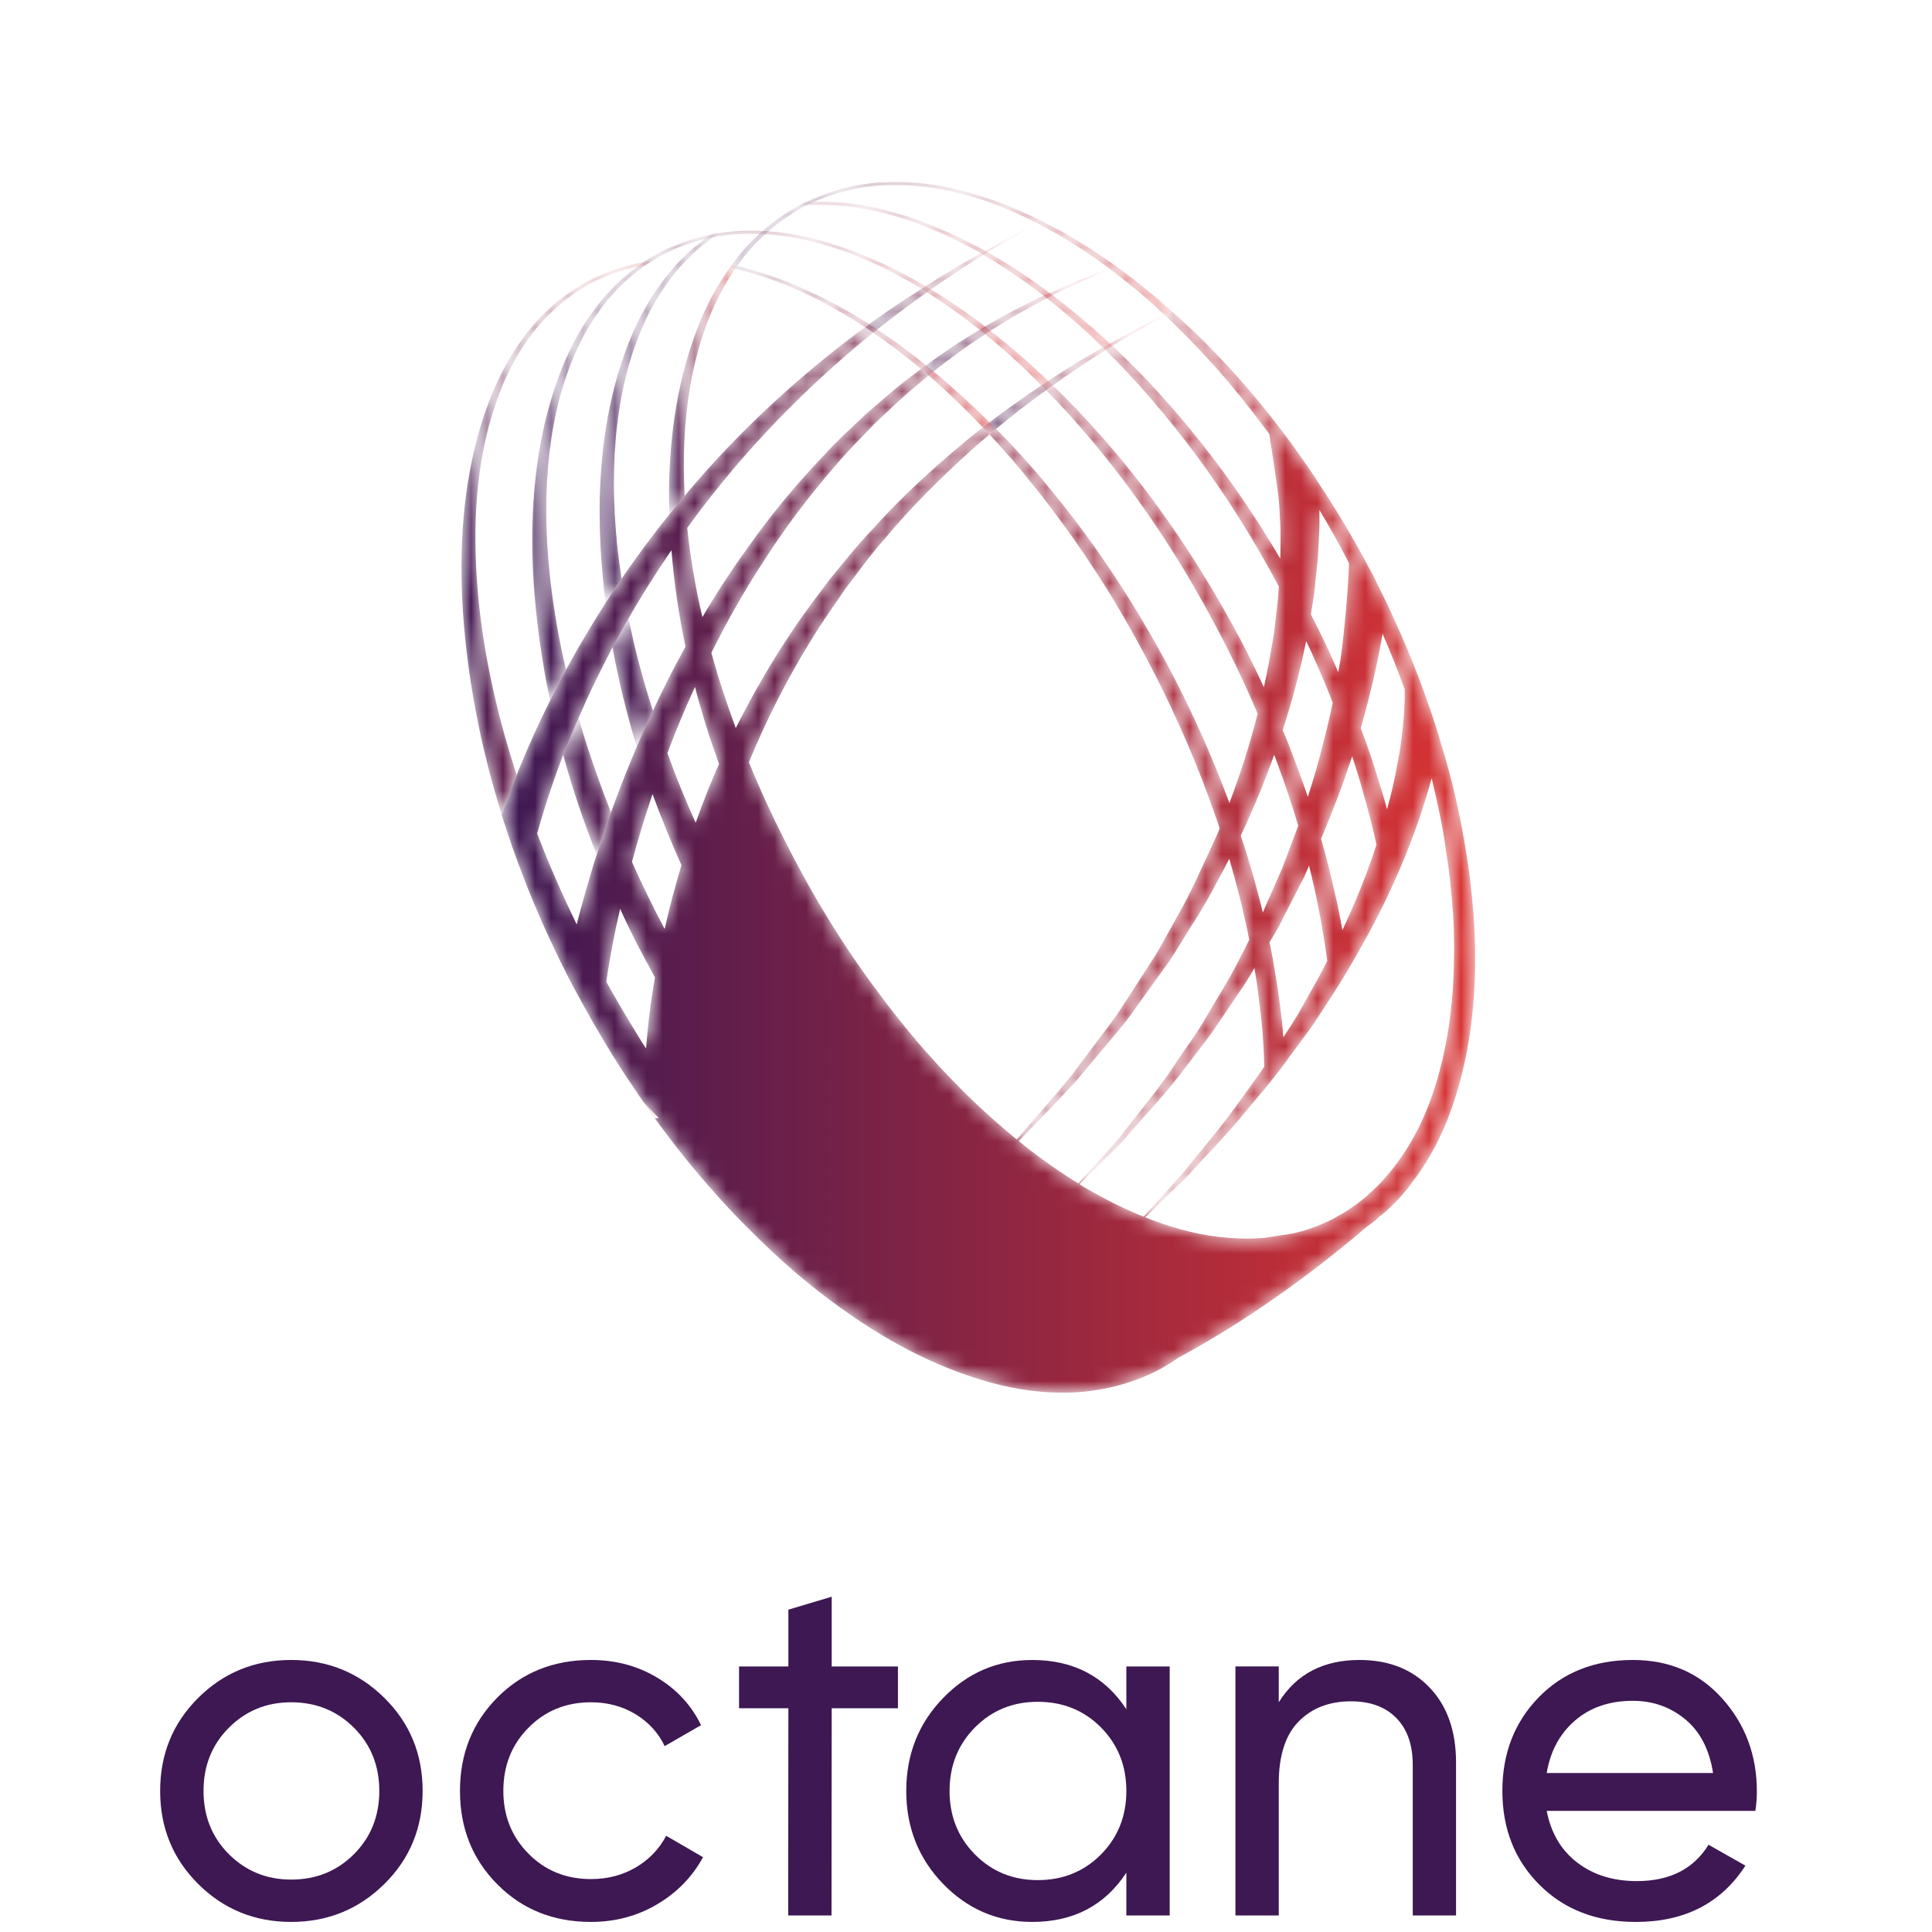 <svg width="121" height="121" viewBox="0 0 121 121" fill="none" xmlns="http://www.w3.org/2000/svg">
<g clip-path="url(#clip0_75_2884)">
<mask id="mask0_75_2884" style="mask-type:alpha" maskUnits="userSpaceOnUse" x="40" y="69" width="2" height="2">
<path d="M41.013 70.04L41.259 70.022L40.302 69.024C40.531 69.366 40.775 69.7 41.013 70.04Z" fill="url(#paint0_linear_75_2884)"/>
</mask>
<g mask="url(#mask0_75_2884)">
<path fill-rule="evenodd" clip-rule="evenodd" d="M41.012 70.04L41.258 70.022L40.301 69.024C40.529 69.366 40.774 69.7 41.012 70.04Z" fill="url(#paint1_linear_75_2884)"/>
</g>
<mask id="mask1_75_2884" style="mask-type:alpha" maskUnits="userSpaceOnUse" x="61" y="19" width="13" height="9">
<path d="M72.927 19.718C71.773 20.274 70.632 20.876 69.514 21.515C69.361 21.589 69.216 21.673 69.073 21.759C67.906 22.416 66.771 23.115 65.645 23.857C65.51 23.941 65.365 24.041 65.222 24.14C64.12 24.873 63.038 25.641 61.972 26.448C61.835 26.557 61.691 26.666 61.556 26.772C61.7 26.922 61.835 27.065 61.972 27.205C62.105 27.088 62.25 26.971 62.387 26.864C63.402 26.014 64.442 25.205 65.518 24.441C65.661 24.332 65.798 24.223 65.943 24.14C67.015 23.365 68.118 22.625 69.244 21.933C69.387 21.831 69.532 21.741 69.675 21.667C70.759 20.991 71.859 20.358 72.976 19.759C73.121 19.669 73.272 19.591 73.415 19.524L73.381 19.493C73.238 19.559 73.078 19.643 72.927 19.718Z" fill="url(#paint2_linear_75_2884)"/>
</mask>
<g mask="url(#mask1_75_2884)">
<path fill-rule="evenodd" clip-rule="evenodd" d="M72.925 19.718C71.772 20.274 70.63 20.876 69.513 21.515C69.36 21.589 69.215 21.673 69.072 21.759C67.905 22.416 66.769 23.115 65.644 23.857C65.509 23.941 65.364 24.041 65.221 24.14C64.119 24.873 63.037 25.641 61.971 26.448C61.834 26.557 61.689 26.666 61.554 26.772C61.699 26.922 61.834 27.065 61.971 27.205C62.104 27.088 62.249 26.971 62.386 26.864C63.401 26.014 64.441 25.205 65.517 24.441C65.66 24.332 65.797 24.222 65.942 24.14C67.014 23.365 68.117 22.625 69.243 21.933C69.386 21.831 69.531 21.741 69.674 21.667C70.758 20.991 71.857 20.358 72.975 19.759C73.12 19.669 73.271 19.591 73.414 19.524L73.38 19.493C73.237 19.559 73.076 19.643 72.925 19.718Z" fill="url(#paint3_linear_75_2884)"/>
</g>
<mask id="mask2_75_2884" style="mask-type:alpha" maskUnits="userSpaceOnUse" x="57" y="16" width="13" height="8">
<path d="M69.489 16.827C68.218 17.284 66.966 17.792 65.739 18.35C65.612 18.409 65.495 18.458 65.365 18.516C64.115 19.101 62.886 19.749 61.691 20.442C61.582 20.509 61.463 20.583 61.353 20.652C60.192 21.333 59.076 22.076 58 22.883C57.891 22.949 57.79 23.023 57.679 23.107C57.84 23.248 58 23.381 58.153 23.515C58.263 23.431 58.366 23.349 58.467 23.265C59.507 22.441 60.583 21.656 61.701 20.933C61.81 20.859 61.921 20.782 62.03 20.718C63.174 19.983 64.351 19.3 65.568 18.684C65.689 18.616 65.806 18.552 65.925 18.491C67.103 17.893 68.311 17.35 69.532 16.858H69.538C69.675 16.801 69.802 16.743 69.929 16.694C69.921 16.684 69.921 16.684 69.912 16.684C69.767 16.727 69.624 16.776 69.489 16.827Z" fill="url(#paint4_linear_75_2884)"/>
</mask>
<g mask="url(#mask2_75_2884)">
<path fill-rule="evenodd" clip-rule="evenodd" d="M69.489 16.827C68.218 17.284 66.966 17.792 65.739 18.35C65.612 18.409 65.495 18.458 65.366 18.516C64.115 19.101 62.886 19.749 61.691 20.442C61.582 20.509 61.463 20.583 61.354 20.652C60.192 21.333 59.077 22.076 58.001 22.882C57.891 22.949 57.79 23.023 57.679 23.107C57.84 23.248 58.001 23.381 58.154 23.515C58.263 23.431 58.366 23.349 58.467 23.265C59.507 22.441 60.583 21.656 61.701 20.933C61.81 20.859 61.921 20.782 62.031 20.718C63.174 19.983 64.351 19.3 65.568 18.684C65.689 18.616 65.806 18.552 65.925 18.491C67.103 17.893 68.312 17.35 69.532 16.858H69.538C69.675 16.801 69.802 16.743 69.93 16.694C69.922 16.684 69.922 16.684 69.912 16.684C69.767 16.727 69.624 16.776 69.489 16.827Z" fill="url(#paint5_linear_75_2884)"/>
</g>
<mask id="mask3_75_2884" style="mask-type:alpha" maskUnits="userSpaceOnUse" x="54" y="13" width="12" height="8">
<path d="M64.96 13.986C63.985 14.477 62.572 15.236 61.7 15.709C61.615 15.76 61.522 15.811 61.428 15.86C60.253 16.51 59.102 17.202 57.966 17.927C57.883 17.975 57.797 18.034 57.712 18.091C56.596 18.792 55.504 19.534 54.436 20.3L54.184 20.499C54.351 20.609 54.522 20.718 54.691 20.841C54.776 20.759 54.859 20.7 54.945 20.634C55.961 19.825 57.001 19.042 58.059 18.309C58.145 18.235 58.22 18.175 58.306 18.126C59.382 17.378 60.481 16.651 61.589 15.959C61.674 15.909 61.76 15.854 61.851 15.793C62.665 15.301 64.037 14.512 64.978 13.986C65.067 13.935 65.154 13.885 65.238 13.844C65.154 13.885 65.061 13.928 64.96 13.986Z" fill="url(#paint6_linear_75_2884)"/>
</mask>
<g mask="url(#mask3_75_2884)">
<path fill-rule="evenodd" clip-rule="evenodd" d="M64.96 13.986C63.985 14.477 62.572 15.236 61.7 15.709C61.615 15.76 61.522 15.811 61.428 15.86C60.253 16.51 59.102 17.202 57.966 17.927C57.883 17.975 57.797 18.034 57.712 18.091C56.596 18.792 55.505 19.534 54.437 20.3L54.184 20.499C54.351 20.609 54.522 20.718 54.691 20.841C54.776 20.759 54.859 20.7 54.945 20.634C55.961 19.825 57.001 19.042 58.059 18.309C58.145 18.235 58.22 18.175 58.306 18.126C59.382 17.378 60.481 16.651 61.589 15.959C61.675 15.909 61.76 15.854 61.851 15.793C62.665 15.301 64.037 14.512 64.978 13.986C65.067 13.935 65.154 13.885 65.238 13.844C65.154 13.885 65.061 13.928 64.96 13.986Z" fill="url(#paint7_linear_75_2884)"/>
</g>
<mask id="mask4_75_2884" style="mask-type:alpha" maskUnits="userSpaceOnUse" x="42" y="16" width="21" height="12">
<path d="M42.492 16.426C42.61 16.426 42.739 16.426 42.858 16.434C42.907 16.368 42.967 16.311 43.036 16.25C42.993 16.243 42.959 16.243 42.915 16.243C42.84 16.237 42.755 16.237 42.679 16.237C42.61 16.301 42.552 16.368 42.492 16.426ZM45.709 16.766H45.752L45.76 16.776C45.853 16.794 45.955 16.819 46.048 16.842C46.937 17.044 47.809 17.311 48.657 17.628C50.612 18.358 52.448 19.353 54.185 20.499C54.352 20.609 54.523 20.718 54.691 20.841C55.732 21.541 56.724 22.306 57.679 23.107C57.84 23.248 58.001 23.381 58.154 23.515C58.288 23.623 58.423 23.74 58.551 23.857C59.601 24.789 60.601 25.766 61.556 26.772C61.701 26.922 61.836 27.065 61.973 27.206C62.106 27.088 62.251 26.971 62.388 26.864C62.261 26.721 62.116 26.581 61.973 26.448C60.965 25.44 59.914 24.483 58.823 23.556C58.705 23.457 58.584 23.365 58.467 23.265C58.322 23.133 58.154 22.998 58.001 22.883C57.02 22.082 56.004 21.333 54.946 20.634C54.777 20.525 54.606 20.417 54.437 20.3C54.142 20.116 53.836 19.925 53.542 19.749C53.532 19.741 53.524 19.741 53.514 19.735C53.514 19.735 53.514 19.724 53.508 19.724C52.915 19.384 52.311 19.042 51.696 18.726C51.652 18.708 51.594 18.684 51.551 18.667C51.473 18.626 51.4 18.583 51.323 18.552C50.475 18.134 49.613 17.761 48.732 17.434C47.894 17.135 47.047 16.868 46.175 16.669C46.082 16.645 45.998 16.625 45.913 16.602H45.861C45.853 16.602 45.853 16.592 45.843 16.592C45.794 16.651 45.752 16.709 45.709 16.766Z" fill="url(#paint8_linear_75_2884)"/>
</mask>
<g mask="url(#mask4_75_2884)">
<path fill-rule="evenodd" clip-rule="evenodd" d="M42.491 16.426C42.608 16.426 42.737 16.426 42.857 16.434C42.906 16.368 42.966 16.311 43.035 16.25C42.992 16.243 42.958 16.243 42.914 16.243C42.839 16.237 42.753 16.237 42.678 16.237C42.608 16.301 42.551 16.368 42.491 16.426ZM45.707 16.766H45.751L45.759 16.776C45.852 16.794 45.953 16.819 46.047 16.842C46.936 17.044 47.808 17.311 48.655 17.628C50.611 18.358 52.447 19.353 54.184 20.499C54.351 20.609 54.522 20.718 54.69 20.841C55.73 21.541 56.723 22.306 57.678 23.107C57.839 23.248 57.999 23.381 58.152 23.515C58.287 23.623 58.422 23.74 58.549 23.857C59.6 24.789 60.6 25.766 61.555 26.772C61.7 26.922 61.835 27.065 61.972 27.206C62.105 27.088 62.25 26.971 62.387 26.864C62.26 26.721 62.115 26.581 61.972 26.448C60.963 25.44 59.913 24.483 58.821 23.556C58.704 23.457 58.583 23.365 58.466 23.265C58.321 23.133 58.152 22.998 57.999 22.883C57.019 22.082 56.002 21.334 54.944 20.634C54.776 20.525 54.605 20.417 54.436 20.3C54.14 20.116 53.835 19.925 53.541 19.749C53.531 19.741 53.523 19.741 53.513 19.735C53.513 19.735 53.513 19.724 53.507 19.724C52.913 19.384 52.31 19.042 51.695 18.726C51.651 18.708 51.593 18.684 51.55 18.667C51.472 18.626 51.399 18.583 51.321 18.552C50.474 18.134 49.612 17.761 48.731 17.434C47.893 17.135 47.045 16.868 46.174 16.669C46.081 16.645 45.997 16.626 45.912 16.602H45.86C45.852 16.602 45.852 16.592 45.842 16.592C45.793 16.651 45.751 16.71 45.707 16.766Z" fill="url(#paint9_linear_75_2884)"/>
</g>
<mask id="mask5_75_2884" style="mask-type:alpha" maskUnits="userSpaceOnUse" x="31" y="19" width="62" height="69">
<path d="M72.978 19.759C74.093 20.81 75.169 21.917 76.186 23.064C76.201 23.082 76.211 23.099 76.229 23.107C77.192 24.199 78.109 25.34 78.979 26.496C79.147 26.721 79.328 26.956 79.495 27.18C79.562 27.563 80.029 30.671 80.073 31.13C80.122 31.587 80.148 32.062 80.166 32.538C80.2 33.004 80.2 33.488 80.2 33.961C80.19 34.303 80.2 34.646 80.182 34.986C78.081 31.404 75.636 28.006 72.85 24.916C72.801 24.855 72.757 24.797 72.708 24.748C71.741 23.681 70.732 22.65 69.676 21.667C69.533 21.742 69.388 21.831 69.245 21.933C70.26 22.931 71.233 23.974 72.164 25.057C72.215 25.115 72.267 25.172 72.308 25.24C73.206 26.272 74.053 27.348 74.865 28.44C76.821 31.062 78.564 33.853 80.096 36.737L80.088 36.834C80.063 37.309 80.005 37.786 79.953 38.268C79.894 38.743 79.852 39.225 79.785 39.7L79.538 41.126C79.427 41.767 79.3 42.4 79.157 43.041C78.691 42.04 78.21 41.05 77.702 40.077C75.314 35.578 72.469 31.306 69.108 27.463C69.023 27.372 68.94 27.272 68.846 27.18C67.925 26.123 66.949 25.115 65.944 24.14C65.799 24.223 65.662 24.332 65.519 24.441C66.51 25.432 67.441 26.473 68.338 27.54C68.424 27.637 68.517 27.747 68.6 27.856C69.347 28.757 70.065 29.679 70.768 30.62C71.912 32.179 72.995 33.785 74.002 35.438C75.01 37.094 75.949 38.794 76.821 40.509C77.516 41.882 78.167 43.283 78.768 44.699C78.286 46.59 77.692 48.456 76.998 50.298C76.972 50.208 76.932 50.104 76.888 49.997C75.872 47.274 74.671 44.607 73.323 42.032C71.149 37.926 68.6 34.011 65.612 30.439C65.501 30.288 65.374 30.138 65.257 29.995C64.344 28.921 63.387 27.862 62.389 26.864C62.252 26.971 62.107 27.088 61.974 27.206C62.946 28.256 63.877 29.331 64.757 30.446C64.884 30.597 65.011 30.755 65.122 30.904C65.553 31.447 65.968 31.988 66.365 32.538C67.526 34.103 68.608 35.719 69.625 37.375C70.633 39.034 71.572 40.741 72.451 42.466C73.805 45.158 75.01 47.938 76.007 50.78C76.128 51.114 76.245 51.438 76.356 51.78C76.364 51.806 76.372 51.847 76.39 51.878C76.331 52.013 76.279 52.146 76.229 52.273C75.397 54.046 74.637 55.852 73.647 57.545L72.936 58.834C72.698 59.26 72.461 59.694 72.189 60.102L70.591 62.583C70.309 62.992 70.065 63.417 69.767 63.816L68.88 65L67.103 67.365C65.994 68.723 64.819 70.032 63.683 71.364C63.554 71.264 63.421 71.157 63.302 71.048C63.183 70.956 63.074 70.856 62.954 70.757C62.835 70.655 62.716 70.555 62.599 70.448C62.422 70.297 62.252 70.147 62.083 69.999C61.43 69.415 60.804 68.825 60.193 68.207C60.169 68.182 60.135 68.149 60.11 68.121C60.066 68.082 60.016 68.031 59.983 67.99C59.373 67.383 58.789 66.758 58.222 66.117C58.206 66.092 58.18 66.074 58.162 66.049C58.12 66 58.079 65.951 58.027 65.908C57.63 65.459 57.249 65 56.86 64.533C56.443 64.027 56.038 63.517 55.641 63.001C55.548 62.874 55.446 62.751 55.353 62.618C53.447 60.136 51.746 57.486 50.249 54.738V54.728C50.045 54.363 49.85 54.005 49.656 53.628C49.503 53.337 49.35 53.046 49.205 52.755C48.369 51.114 47.597 49.438 46.904 47.741C47.978 45.125 49.267 42.583 50.755 40.167C51.434 39.044 52.195 37.969 52.939 36.883C53.743 35.836 54.505 34.762 55.387 33.769C57.07 31.738 58.968 29.872 60.941 28.098C61.279 27.79 61.624 27.497 61.974 27.206C61.837 27.065 61.702 26.922 61.557 26.772C61.202 27.038 60.854 27.323 60.509 27.606C58.442 29.321 56.443 31.136 54.65 33.146C53.709 34.121 52.882 35.176 52.026 36.211C51.212 37.285 50.392 38.358 49.648 39.475C48.328 41.435 47.133 43.492 46.082 45.6C45.81 44.865 45.558 44.133 45.312 43.392C45.034 42.566 44.788 41.724 44.552 40.884C45.54 38.901 46.642 36.961 47.861 35.096C49.181 33.037 50.662 31.072 52.272 29.221C53.058 28.282 53.938 27.415 54.785 26.522C55.683 25.69 56.564 24.814 57.529 24.047C57.739 23.865 57.942 23.691 58.154 23.515C58.001 23.381 57.841 23.248 57.68 23.107C57.487 23.248 57.299 23.398 57.104 23.549C56.098 24.281 55.175 25.131 54.218 25.948C53.312 26.805 52.381 27.649 51.544 28.581C49.816 30.388 48.216 32.328 46.777 34.379C45.777 35.76 44.848 37.186 43.992 38.651C43.559 36.809 43.238 34.951 43.043 33.062C43.424 32.529 43.823 31.994 44.228 31.478C46.946 27.954 50.071 24.732 53.481 21.826C53.88 21.492 54.285 21.157 54.692 20.841C54.523 20.718 54.353 20.609 54.186 20.499C53.803 20.767 53.431 21.04 53.066 21.326C49.477 24.09 46.142 27.206 43.204 30.671C43.095 30.796 42.986 30.929 42.882 31.062C42.553 31.447 42.231 31.829 41.917 32.228C40.867 33.519 39.879 34.859 38.93 36.244V36.252C38.59 36.754 38.251 37.242 37.931 37.76C37.076 39.094 36.254 40.468 35.493 41.868C35.476 41.892 35.46 41.925 35.45 41.949C35.104 42.583 34.773 43.234 34.451 43.875V43.88C33.766 45.24 33.139 46.623 32.565 48.032C32.488 48.206 32.42 48.373 32.361 48.549V48.555C32.021 49.38 31.718 50.208 31.428 51.048C31.843 52.396 32.309 53.73 32.827 55.037V55.045C33.605 57.053 34.485 59.01 35.45 60.917V60.927C35.636 61.294 35.823 61.651 36.017 62.001C36.754 63.394 37.55 64.757 38.372 66.1C38.987 67.09 39.633 68.055 40.301 69.024L41.258 70.022L41.012 70.04C41.25 70.364 41.487 70.698 41.733 71.014C42.825 72.464 43.984 73.863 45.211 75.205C45.753 75.804 46.311 76.386 46.896 76.963C47.845 77.93 48.85 78.862 49.884 79.752C50.781 80.51 51.712 81.245 52.677 81.934C52.687 81.942 52.693 81.952 52.711 81.952C55.006 83.611 57.503 85.025 60.211 86.007C62.135 86.701 64.181 87.191 66.281 87.217C68.372 87.273 70.498 86.824 72.402 85.882C72.588 85.785 72.775 85.685 72.952 85.584V85.576C72.952 85.576 72.962 85.576 72.97 85.566C72.978 85.56 72.995 85.55 73.011 85.535C73.039 85.525 73.063 85.509 73.089 85.494C73.333 85.351 73.587 85.183 73.823 85.019C77.682 82.952 81.782 80.094 85.599 76.838C85.802 76.697 85.98 76.545 86.167 76.412C86.175 76.404 86.175 76.394 86.183 76.386C86.31 76.261 86.419 76.162 86.53 76.096C87.285 75.463 87.97 74.73 88.537 73.929C89.738 72.329 90.586 70.54 91.16 68.69C92.331 64.974 92.549 61.085 92.287 57.285C92.254 56.846 92.21 56.412 92.168 55.969C92.059 54.838 91.888 53.706 91.694 52.589C91.694 52.546 91.686 52.497 91.67 52.456C91.618 52.14 91.559 51.823 91.491 51.505C91.16 49.782 90.721 48.073 90.195 46.391V46.381C90.171 46.289 90.145 46.207 90.12 46.115C89.858 45.258 89.578 44.416 89.264 43.564C89.248 43.492 89.222 43.435 89.196 43.367C89.18 43.3 89.155 43.242 89.129 43.183V43.173C88.46 41.351 87.698 39.569 86.87 37.817C86.58 37.211 86.284 36.61 85.988 36.02C85.913 35.885 85.845 35.744 85.768 35.611C84.793 33.769 83.729 31.97 82.56 30.22V30.214C82.399 29.952 82.221 29.69 82.036 29.423C80.46 27.106 78.719 24.891 76.805 22.834C76.795 22.826 76.795 22.814 76.779 22.808C75.711 21.656 74.594 20.558 73.416 19.524C73.273 19.591 73.123 19.669 72.978 19.759ZM82.103 38.475C82.171 38.002 82.264 37.528 82.324 37.043L82.475 35.535C82.542 35.035 82.56 34.527 82.586 34.019C82.612 33.511 82.645 33.004 82.635 32.486V31.939C83.296 33.037 83.914 34.144 84.49 35.279C84.432 37.077 84.168 39.792 83.956 41.3C83.906 41.566 83.872 41.833 83.813 42.093C83.288 40.868 82.713 39.659 82.103 38.475ZM33.647 52.212V52.194C33.961 51.063 34.316 49.93 34.705 48.823C34.892 48.307 35.077 47.789 35.271 47.282V47.274C35.577 46.508 35.898 45.732 36.238 44.972V44.967C36.559 44.215 36.897 43.474 37.252 42.742C37.61 42.001 37.983 41.267 38.362 40.542C38.684 39.934 39.021 39.325 39.37 38.727C40.198 37.268 41.105 35.844 42.054 34.461C42.215 36.486 42.509 38.502 42.934 40.503C42.205 41.816 41.52 43.15 40.895 44.515C40.538 45.266 40.198 46.016 39.879 46.774V46.781C39.777 47.026 39.676 47.256 39.573 47.5C39.116 48.616 38.676 49.739 38.269 50.872C37.957 51.745 37.651 52.638 37.373 53.529C37.252 53.871 37.151 54.212 37.05 54.562C36.712 55.67 36.409 56.77 36.121 57.893C35.214 56.027 34.384 54.138 33.647 52.212ZM86.157 48.297C86.098 48.106 86.04 47.914 85.972 47.723V47.713C85.742 47.008 85.49 46.299 85.226 45.6V45.592C85.599 44.306 85.921 43.009 86.209 41.698C86.352 41.026 86.473 40.368 86.59 39.694C87.098 40.851 87.565 42.032 87.987 43.216H87.97C87.987 43.515 87.978 43.933 87.954 44.306C87.954 44.691 87.892 45.092 87.868 45.473C87.783 46.256 87.688 47.049 87.521 47.823C87.36 48.788 87.132 49.739 86.87 50.688C86.657 49.889 86.411 49.09 86.157 48.297ZM80.849 47C80.773 46.799 80.698 46.59 80.612 46.391C80.521 46.164 80.434 45.949 80.333 45.732C80.781 44.349 81.18 42.943 81.51 41.517L81.808 40.149C82.314 41.224 82.796 42.316 83.239 43.423C83.288 43.55 83.346 43.685 83.39 43.816C83.416 43.88 83.441 43.947 83.467 44.008V44.015C83.288 44.881 83.084 45.75 82.856 46.606C82.586 47.713 82.264 48.813 81.909 49.905C81.579 48.932 81.222 47.965 80.849 47ZM41.8 47.164C42.324 45.775 42.9 44.383 43.526 43.025C43.95 44.656 44.456 46.266 45.034 47.848C44.49 49.055 44.008 50.288 43.569 51.53C42.926 50.098 42.332 48.647 41.8 47.164ZM78.87 56.277C78.768 55.863 78.657 55.445 78.54 55.029C78.286 54.127 78.014 53.23 77.71 52.339C78.488 50.688 79.183 48.999 79.801 47.274C79.886 47.489 79.969 47.698 80.039 47.914C80.503 49.17 80.934 50.432 81.307 51.714V51.72C81.291 51.745 81.281 51.78 81.274 51.812L80.309 54.371L79.207 56.877C79.165 56.969 79.132 57.061 79.09 57.151C79.022 56.861 78.953 56.57 78.87 56.277ZM83.823 56.953C83.763 56.627 83.695 56.31 83.61 55.986C83.364 54.82 83.068 53.671 82.739 52.536L82.796 52.396C83.491 50.747 84.134 49.073 84.686 47.365C84.837 47.815 84.972 48.264 85.109 48.713C85.184 48.94 85.244 49.165 85.303 49.389C85.651 50.548 85.947 51.72 86.209 52.904C85.617 54.728 84.897 56.502 84.077 58.252C83.999 57.821 83.914 57.387 83.823 56.953ZM77.591 77.562C75.967 77.51 74.331 77.17 72.775 76.631C72.418 76.504 72.072 76.381 71.725 76.236L74.272 73.763C75.389 72.53 76.557 71.347 77.643 70.073C78.149 69.44 78.683 68.83 79.199 68.207C79.624 67.684 80.047 67.166 80.434 66.625C80.46 66.609 80.47 66.592 80.478 66.574H80.487L80.765 66.174C81.258 65.508 81.764 64.841 82.246 64.16L83.374 62.435L83.61 62.068C83.906 61.61 84.176 61.151 84.456 60.686C85.313 59.243 86.115 57.77 86.844 56.254C87.15 55.613 87.444 54.963 87.723 54.304V54.297C87.723 54.287 87.731 54.287 87.731 54.279C87.892 53.902 88.053 53.513 88.206 53.128C88.758 51.696 89.264 50.239 89.663 48.739C89.79 49.274 89.917 49.798 90.028 50.339C90.195 51.079 90.34 51.812 90.459 52.562C90.493 52.761 90.519 52.962 90.544 53.161C90.636 53.72 90.721 54.287 90.779 54.845C90.788 54.902 90.799 54.953 90.804 55.011C90.804 55.07 90.814 55.129 90.822 55.179C90.898 55.912 90.965 56.637 91.017 57.369C91.017 57.461 91.017 57.559 91.027 57.653C91.043 57.994 91.061 58.336 91.061 58.668V58.678C91.076 59.192 91.076 59.702 91.061 60.212C91.017 62.968 90.653 65.691 89.806 68.266C89.18 70.231 88.188 72.097 86.862 73.638C86.497 74.064 86.108 74.454 85.685 74.822C85.591 74.912 85.498 74.998 85.405 75.07C84.871 75.505 84.313 75.888 83.711 76.211C83.576 76.297 83.433 76.369 83.288 76.437C83.187 76.496 83.084 76.539 82.983 76.58C82.358 76.861 81.722 77.078 81.061 77.23C80.781 77.295 79.183 77.527 79.183 77.527H79.139C78.816 77.561 78.484 77.57 78.155 77.57C77.966 77.57 77.778 77.568 77.591 77.562ZM41.58 58.094C40.867 56.736 40.198 55.371 39.581 53.98C39.964 52.554 40.395 51.138 40.867 49.731C41.419 51.239 42.027 52.722 42.68 54.187C42.283 55.504 41.927 56.836 41.63 58.178C41.614 58.153 41.596 58.12 41.58 58.094ZM65.231 72.566C64.741 72.214 64.267 71.849 63.81 71.464C65.019 70.198 66.266 68.948 67.441 67.649L69.362 65.359L70.319 64.209C70.649 63.826 70.913 63.41 71.209 63.007L72.962 60.577C73.265 60.186 73.527 59.76 73.781 59.337L74.57 58.061C75.475 56.695 76.229 55.244 76.99 53.787C77.184 54.462 77.371 55.146 77.547 55.82C77.666 56.272 77.778 56.713 77.871 57.162C78.006 57.729 78.133 58.285 78.242 58.86C78.159 59.02 78.076 59.178 77.998 59.344C77.581 60.151 77.176 60.983 76.694 61.759L75.288 64.134C74.806 64.908 74.264 65.66 73.748 66.416C72.757 67.975 71.554 69.383 70.429 70.841C69.889 71.589 69.218 72.237 68.608 72.939L67.542 74.121C66.748 73.638 65.978 73.114 65.231 72.566ZM80.333 64.416C80.233 63.417 80.106 62.417 79.945 61.427C79.868 60.952 79.791 60.485 79.707 60.01C79.65 59.678 79.58 59.35 79.505 59.028V59.02C79.826 58.502 80.132 57.985 80.384 57.444L81.665 54.953L81.986 54.212C82.221 55.164 82.441 56.119 82.618 57.086C82.695 57.453 82.763 57.821 82.822 58.194V58.203C82.941 58.86 83.034 59.52 83.128 60.176C82.917 60.594 82.703 61.009 82.475 61.417L81.274 63.558C80.986 64.033 80.682 64.501 80.376 64.966C80.366 64.783 80.35 64.599 80.333 64.416ZM40.452 65.648C40.325 65.459 40.198 65.257 40.081 65.066C39.353 63.884 38.65 62.702 37.973 61.493V61.477C38.193 59.977 38.481 58.444 38.837 56.92C39.15 57.612 39.482 58.285 39.819 58.967C40.208 59.719 40.605 60.468 41.02 61.21L40.901 61.927C40.699 63.16 40.564 64.398 40.462 65.66C40.452 65.66 40.452 65.648 40.452 65.648ZM71.286 76.064C70.216 75.613 69.178 75.088 68.169 74.505C67.975 74.396 67.788 74.279 67.604 74.163L68.735 73.046C69.388 72.38 70.091 71.763 70.675 71.048C71.902 69.647 73.19 68.299 74.282 66.799C74.842 66.056 75.431 65.332 75.973 64.568L77.531 62.259C77.905 61.735 78.242 61.184 78.564 60.636C78.582 60.753 78.598 60.868 78.623 60.991C78.709 61.511 78.786 62.042 78.844 62.558C78.935 63.218 79.004 63.869 79.062 64.525C79.124 65.283 79.165 66.049 79.183 66.807C78.524 67.774 77.811 68.715 77.127 69.672C76.144 70.999 75.06 72.247 74.026 73.538L71.632 76.195C71.52 76.156 71.403 76.103 71.286 76.064Z" fill="url(#paint10_linear_75_2884)"/>
</mask>
<g mask="url(#mask5_75_2884)">
<path fill-rule="evenodd" clip-rule="evenodd" d="M72.977 19.759C74.092 20.81 75.168 21.917 76.185 23.064C76.201 23.082 76.21 23.099 76.228 23.107C77.191 24.199 78.108 25.34 78.978 26.496C79.147 26.721 79.327 26.956 79.494 27.18C79.561 27.563 80.028 30.671 80.072 31.13C80.121 31.587 80.147 32.062 80.165 32.538C80.199 33.004 80.199 33.488 80.199 33.961C80.189 34.303 80.199 34.646 80.181 34.986C78.08 31.404 75.635 28.006 72.85 24.916C72.8 24.855 72.756 24.797 72.707 24.748C71.74 23.681 70.731 22.65 69.675 21.667C69.532 21.742 69.387 21.831 69.244 21.933C70.259 22.931 71.232 23.974 72.163 25.057C72.214 25.115 72.266 25.172 72.308 25.24C73.205 26.272 74.052 27.348 74.865 28.44C76.82 31.062 78.563 33.853 80.095 36.737L80.088 36.834C80.062 37.309 80.004 37.786 79.953 38.268C79.893 38.743 79.851 39.225 79.784 39.7L79.538 41.126C79.426 41.767 79.299 42.4 79.156 43.041C78.69 42.04 78.21 41.05 77.701 40.077C75.313 35.578 72.468 31.306 69.107 27.463C69.022 27.372 68.939 27.272 68.845 27.18C67.924 26.123 66.948 25.115 65.943 24.14C65.798 24.223 65.661 24.332 65.518 24.441C66.509 25.432 67.44 26.473 68.337 27.54C68.423 27.637 68.516 27.747 68.599 27.856C69.346 28.757 70.064 29.679 70.767 30.62C71.91 32.179 72.994 33.785 74.001 35.438C75.009 37.094 75.948 38.794 76.82 40.509C77.515 41.882 78.166 43.283 78.767 44.699C78.285 46.59 77.691 48.456 76.996 50.298C76.971 50.208 76.931 50.104 76.887 49.997C75.871 47.274 74.67 44.607 73.322 42.032C71.148 37.926 68.599 34.011 65.612 30.439C65.5 30.288 65.373 30.138 65.256 29.995C64.343 28.921 63.386 27.862 62.388 26.864C62.251 26.971 62.106 27.088 61.973 27.206C62.946 28.256 63.877 29.331 64.756 30.446C64.883 30.597 65.01 30.755 65.121 30.904C65.552 31.447 65.967 31.988 66.364 32.538C67.525 34.103 68.607 35.719 69.624 37.375C70.632 39.034 71.571 40.741 72.451 42.466C73.804 45.158 75.009 47.938 76.006 50.78C76.127 51.114 76.244 51.438 76.355 51.78C76.363 51.806 76.371 51.847 76.389 51.878C76.329 52.013 76.278 52.146 76.228 52.273C75.397 54.046 74.636 55.852 73.646 57.545L72.935 58.834C72.697 59.26 72.46 59.694 72.188 60.102L70.59 62.583C70.308 62.992 70.064 63.417 69.766 63.816L68.879 65L67.102 67.365C65.993 68.723 64.817 70.032 63.682 71.364C63.553 71.264 63.42 71.157 63.301 71.048C63.182 70.956 63.072 70.856 62.953 70.757C62.834 70.655 62.715 70.555 62.598 70.448C62.421 70.297 62.251 70.147 62.082 69.999C61.429 69.415 60.803 68.825 60.192 68.207C60.168 68.182 60.134 68.149 60.109 68.121C60.065 68.082 60.015 68.031 59.982 67.99C59.372 67.383 58.788 66.758 58.221 66.117C58.205 66.092 58.179 66.074 58.161 66.049C58.12 66 58.078 65.951 58.026 65.908C57.629 65.459 57.248 65 56.859 64.533C56.442 64.027 56.037 63.517 55.64 63.001C55.547 62.874 55.446 62.751 55.352 62.618C53.446 60.136 51.745 57.486 50.248 54.738V54.728C50.044 54.363 49.849 54.005 49.655 53.628C49.502 53.337 49.349 53.046 49.204 52.755C48.368 51.114 47.596 49.438 46.903 47.741C47.977 45.125 49.266 42.583 50.755 40.167C51.433 39.044 52.194 37.969 52.938 36.883C53.742 35.836 54.505 34.762 55.386 33.769C57.069 31.738 58.967 29.872 60.94 28.098C61.278 27.79 61.623 27.497 61.973 27.206C61.836 27.065 61.701 26.922 61.556 26.772C61.2 27.038 60.853 27.323 60.508 27.606C58.441 29.321 56.442 31.136 54.649 33.146C53.708 34.121 52.881 35.176 52.025 36.211C51.211 37.285 50.391 38.358 49.647 39.475C48.327 41.435 47.132 43.492 46.081 45.6C45.809 44.865 45.557 44.133 45.311 43.392C45.033 42.566 44.787 41.724 44.551 40.884C45.539 38.901 46.641 36.961 47.86 35.096C49.18 33.037 50.661 31.072 52.271 29.221C53.057 28.282 53.937 27.415 54.784 26.522C55.682 25.69 56.563 24.814 57.528 24.047C57.738 23.865 57.941 23.691 58.153 23.515C58 23.381 57.84 23.248 57.679 23.107C57.486 23.248 57.298 23.398 57.103 23.549C56.097 24.281 55.173 25.131 54.217 25.948C53.311 26.805 52.38 27.649 51.543 28.581C49.816 30.388 48.215 32.328 46.776 34.379C45.776 35.76 44.847 37.186 43.991 38.651C43.558 36.809 43.237 34.951 43.042 33.062C43.423 32.529 43.822 31.994 44.227 31.478C46.945 27.954 50.07 24.732 53.48 21.826C53.879 21.492 54.284 21.157 54.691 20.841C54.522 20.718 54.352 20.609 54.185 20.499C53.802 20.767 53.431 21.04 53.065 21.326C49.476 24.09 46.141 27.206 43.203 30.671C43.094 30.796 42.984 30.929 42.881 31.062C42.552 31.447 42.23 31.829 41.916 32.228C40.866 33.519 39.878 34.859 38.929 36.244V36.252C38.589 36.754 38.25 37.242 37.93 37.76C37.075 39.094 36.253 40.468 35.492 41.868C35.475 41.892 35.459 41.925 35.449 41.949C35.103 42.583 34.772 43.234 34.45 43.875V43.88C33.765 45.24 33.138 46.623 32.564 48.032C32.487 48.206 32.419 48.373 32.36 48.549V48.555C32.02 49.38 31.717 50.208 31.427 51.048C31.842 52.396 32.308 53.73 32.826 55.037V55.045C33.605 57.053 34.484 59.01 35.449 60.917V60.927C35.635 61.294 35.822 61.651 36.017 62.001C36.753 63.394 37.549 64.757 38.371 66.1C38.986 67.09 39.632 68.055 40.301 69.024L41.257 70.022L41.011 70.04C41.249 70.364 41.486 70.698 41.732 71.014C42.824 72.464 43.983 73.863 45.21 75.205C45.752 75.804 46.31 76.386 46.895 76.963C47.844 77.93 48.849 78.862 49.883 79.752C50.78 80.51 51.711 81.245 52.676 81.934C52.686 81.942 52.692 81.952 52.71 81.952C55.005 83.611 57.502 85.025 60.21 86.007C62.133 86.701 64.18 87.191 66.281 87.217C68.371 87.273 70.497 86.824 72.401 85.882C72.588 85.785 72.774 85.685 72.951 85.584V85.576C72.951 85.576 72.961 85.576 72.969 85.566C72.977 85.56 72.994 85.55 73.01 85.535C73.038 85.525 73.062 85.509 73.088 85.494C73.332 85.351 73.586 85.183 73.822 85.019C77.681 82.952 81.781 80.094 85.598 76.838C85.801 76.697 85.98 76.545 86.166 76.412C86.174 76.404 86.174 76.394 86.182 76.386C86.309 76.261 86.418 76.162 86.529 76.096C87.284 75.463 87.969 74.73 88.536 73.929C89.737 72.329 90.585 70.54 91.159 68.69C92.33 64.974 92.548 61.085 92.286 57.285C92.253 56.846 92.209 56.412 92.167 55.969C92.058 54.838 91.887 53.706 91.693 52.589C91.693 52.546 91.685 52.497 91.669 52.456C91.617 52.14 91.558 51.823 91.49 51.505C91.159 49.782 90.72 48.073 90.194 46.391V46.381C90.17 46.289 90.144 46.207 90.118 46.115C89.856 45.258 89.577 44.416 89.263 43.564C89.247 43.492 89.221 43.435 89.195 43.367C89.18 43.3 89.154 43.242 89.128 43.183V43.173C88.459 41.351 87.697 39.569 86.869 37.817C86.579 37.211 86.283 36.61 85.987 36.02C85.912 35.885 85.844 35.744 85.767 35.611C84.792 33.769 83.728 31.97 82.559 30.22V30.214C82.398 29.952 82.219 29.69 82.035 29.423C80.459 27.106 78.718 24.891 76.804 22.834C76.794 22.826 76.794 22.814 76.778 22.808C75.71 21.656 74.593 20.558 73.415 19.524C73.272 19.591 73.121 19.669 72.977 19.759ZM82.102 38.475C82.17 38.002 82.263 37.528 82.323 37.043L82.474 35.535C82.541 35.035 82.559 34.527 82.585 34.019C82.611 33.511 82.644 33.004 82.634 32.486V31.939C83.296 33.037 83.913 34.144 84.489 35.279C84.431 37.077 84.167 39.792 83.955 41.3C83.905 41.566 83.871 41.833 83.812 42.093C83.288 40.868 82.712 39.659 82.102 38.475ZM33.646 52.212V52.194C33.96 51.063 34.315 49.93 34.704 48.823C34.891 48.307 35.076 47.789 35.27 47.282V47.274C35.576 46.508 35.897 45.732 36.237 44.972V44.967C36.559 44.215 36.896 43.474 37.251 42.742C37.609 42.001 37.982 41.267 38.361 40.542C38.683 39.934 39.02 39.325 39.37 38.727C40.197 37.268 41.105 35.844 42.053 34.461C42.214 36.486 42.508 38.502 42.933 40.503C42.204 41.816 41.52 43.15 40.894 44.515C40.537 45.266 40.197 46.016 39.878 46.774V46.781C39.776 47.026 39.675 47.256 39.572 47.5C39.115 48.616 38.675 49.739 38.268 50.872C37.956 51.745 37.65 52.638 37.372 53.529C37.251 53.871 37.15 54.212 37.049 54.562C36.711 55.67 36.408 56.77 36.12 57.893C35.212 56.027 34.383 54.138 33.646 52.212ZM86.156 48.297C86.097 48.106 86.039 47.914 85.972 47.723V47.713C85.741 47.008 85.489 46.299 85.225 45.6V45.592C85.598 44.306 85.92 43.009 86.208 41.698C86.351 41.026 86.472 40.368 86.589 39.694C87.097 40.851 87.564 42.032 87.987 43.216H87.969C87.987 43.515 87.977 43.933 87.953 44.306C87.953 44.691 87.891 45.092 87.867 45.473C87.782 46.256 87.687 47.049 87.52 47.823C87.359 48.788 87.131 49.739 86.869 50.688C86.656 49.889 86.41 49.09 86.156 48.297ZM80.848 47C80.772 46.799 80.697 46.59 80.612 46.391C80.52 46.164 80.433 45.949 80.332 45.732C80.78 44.349 81.179 42.943 81.509 41.517L81.807 40.149C82.313 41.224 82.795 42.316 83.238 43.423C83.288 43.55 83.345 43.685 83.389 43.816C83.415 43.88 83.44 43.947 83.466 44.008V44.015C83.288 44.881 83.083 45.75 82.855 46.606C82.585 47.713 82.263 48.813 81.908 49.905C81.578 48.932 81.221 47.965 80.848 47ZM41.799 47.164C42.323 45.775 42.899 44.383 43.525 43.025C43.949 44.656 44.456 46.266 45.033 47.848C44.489 49.055 44.007 50.288 43.568 51.53C42.925 50.098 42.331 48.647 41.799 47.164ZM78.869 56.277C78.767 55.863 78.656 55.445 78.539 55.029C78.285 54.127 78.013 53.23 77.709 52.339C78.487 50.688 79.182 48.999 79.8 47.274C79.885 47.489 79.968 47.698 80.038 47.914C80.502 49.17 80.933 50.432 81.306 51.714V51.72C81.29 51.745 81.281 51.78 81.273 51.812L80.308 54.371L79.206 56.877C79.164 56.969 79.131 57.061 79.089 57.151C79.021 56.861 78.952 56.57 78.869 56.277ZM83.822 56.953C83.762 56.627 83.695 56.31 83.609 55.986C83.363 54.82 83.067 53.671 82.738 52.536L82.795 52.396C83.49 50.747 84.133 49.073 84.685 47.365C84.836 47.815 84.971 48.264 85.108 48.713C85.183 48.94 85.243 49.165 85.302 49.389C85.65 50.548 85.946 51.72 86.208 52.904C85.616 54.728 84.895 56.502 84.076 58.252C83.998 57.821 83.913 57.387 83.822 56.953ZM77.59 77.562C75.966 77.51 74.33 77.17 72.774 76.631C72.417 76.504 72.071 76.381 71.724 76.236L74.271 73.763C75.388 72.53 76.556 71.347 77.642 70.073C78.148 69.44 78.682 68.83 79.198 68.207C79.623 67.684 80.046 67.166 80.433 66.625C80.459 66.609 80.469 66.592 80.477 66.574H80.487L80.764 66.174C81.257 65.508 81.763 64.841 82.245 64.16L83.373 62.435L83.609 62.068C83.905 61.61 84.175 61.151 84.455 60.686C85.312 59.243 86.114 57.77 86.843 56.254C87.149 55.613 87.442 54.963 87.722 54.304V54.297C87.722 54.287 87.73 54.287 87.73 54.279C87.891 53.902 88.052 53.513 88.205 53.128C88.757 51.696 89.263 50.239 89.662 48.739C89.789 49.274 89.916 49.798 90.027 50.339C90.194 51.079 90.339 51.812 90.458 52.562C90.492 52.761 90.518 52.962 90.543 53.161C90.635 53.72 90.72 54.287 90.778 54.845C90.787 54.902 90.797 54.953 90.803 55.011C90.803 55.07 90.813 55.129 90.821 55.179C90.897 55.912 90.964 56.637 91.016 57.369C91.016 57.461 91.016 57.559 91.026 57.653C91.042 57.994 91.059 58.336 91.059 58.668V58.678C91.075 59.192 91.075 59.702 91.059 60.212C91.016 62.968 90.653 65.691 89.805 68.266C89.18 70.231 88.187 72.097 86.861 73.638C86.496 74.064 86.106 74.454 85.684 74.822C85.59 74.912 85.497 74.998 85.404 75.07C84.87 75.505 84.312 75.888 83.71 76.211C83.575 76.297 83.433 76.369 83.288 76.437C83.186 76.496 83.083 76.539 82.982 76.58C82.356 76.861 81.721 77.078 81.06 77.23C80.78 77.295 79.182 77.527 79.182 77.527H79.138C78.815 77.561 78.483 77.57 78.154 77.57C77.965 77.57 77.777 77.568 77.59 77.562ZM41.579 58.094C40.866 56.736 40.197 55.371 39.58 53.98C39.963 52.554 40.394 51.138 40.866 49.731C41.418 51.239 42.026 52.722 42.679 54.187C42.282 55.504 41.926 56.836 41.629 58.178C41.613 58.153 41.595 58.12 41.579 58.094ZM65.23 72.566C64.74 72.214 64.266 71.849 63.809 71.464C65.018 70.198 66.265 68.948 67.44 67.649L69.362 65.359L70.318 64.209C70.648 63.826 70.912 63.41 71.208 63.007L72.961 60.577C73.264 60.186 73.526 59.76 73.781 59.337L74.569 58.061C75.474 56.695 76.228 55.244 76.989 53.787C77.183 54.462 77.37 55.146 77.546 55.82C77.665 56.272 77.777 56.713 77.87 57.162C78.005 57.729 78.132 58.285 78.241 58.86C78.158 59.02 78.075 59.178 77.997 59.344C77.58 60.151 77.175 60.983 76.693 61.759L75.287 64.134C74.805 64.908 74.263 65.66 73.747 66.416C72.756 67.975 71.553 69.383 70.428 70.841C69.888 71.589 69.217 72.237 68.607 72.939L67.541 74.121C66.747 73.638 65.977 73.114 65.23 72.566ZM80.332 64.416C80.232 63.417 80.105 62.417 79.945 61.427C79.867 60.952 79.79 60.485 79.706 60.01C79.649 59.678 79.579 59.35 79.504 59.028V59.02C79.825 58.502 80.131 57.985 80.383 57.444L81.664 54.953L81.985 54.212C82.219 55.164 82.44 56.119 82.617 57.086C82.694 57.453 82.761 57.821 82.821 58.194V58.203C82.94 58.86 83.034 59.52 83.127 60.176C82.916 60.594 82.702 61.009 82.474 61.417L81.273 63.558C80.985 64.033 80.681 64.501 80.375 64.966C80.365 64.783 80.35 64.599 80.332 64.416ZM40.451 65.648C40.324 65.459 40.197 65.257 40.08 65.066C39.352 63.884 38.649 62.702 37.972 61.493V61.477C38.192 59.977 38.48 58.444 38.836 56.92C39.149 57.612 39.481 58.285 39.818 58.967C40.207 59.719 40.604 60.468 41.019 61.21L40.9 61.927C40.698 63.16 40.563 64.398 40.461 65.66C40.451 65.66 40.451 65.648 40.451 65.648ZM71.285 76.064C70.215 75.613 69.177 75.088 68.168 74.505C67.974 74.396 67.787 74.279 67.603 74.163L68.734 73.046C69.387 72.38 70.09 71.763 70.674 71.048C71.901 69.647 73.189 68.299 74.281 66.799C74.841 66.056 75.43 65.332 75.972 64.568L77.531 62.259C77.904 61.735 78.241 61.184 78.563 60.636C78.581 60.753 78.597 60.868 78.622 60.991C78.708 61.511 78.785 62.042 78.843 62.558C78.934 63.218 79.004 63.869 79.061 64.525C79.123 65.283 79.164 66.049 79.182 66.807C78.523 67.774 77.811 68.715 77.126 69.672C76.143 70.999 75.059 72.247 74.025 73.538L71.631 76.195C71.519 76.156 71.402 76.103 71.285 76.064Z" fill="url(#paint11_linear_75_2884)"/>
</g>
<mask id="mask6_75_2884" style="mask-type:alpha" maskUnits="userSpaceOnUse" x="33" y="14" width="33" height="40">
<path d="M45.092 14.592C44.906 14.619 44.719 14.652 44.54 14.693C43.518 14.895 42.526 15.227 41.594 15.678C41.138 15.903 40.705 16.153 40.282 16.426C40.155 16.518 40.028 16.608 39.903 16.709C38.835 17.485 37.896 18.434 37.142 19.499C35.974 21.091 35.16 22.906 34.587 24.783C33.679 27.715 33.332 30.788 33.336 33.855C33.336 34.715 33.366 35.572 33.417 36.426C33.586 38.936 33.934 41.425 34.45 43.875C34.771 43.234 35.103 42.583 35.448 41.948C35.01 40.1 34.688 38.225 34.468 36.344C34.305 34.857 34.21 33.355 34.214 31.857C34.218 29.518 34.458 27.184 35.051 24.916C35.559 23.064 36.28 21.249 37.396 19.669C38.176 18.516 39.165 17.508 40.308 16.7L40.451 16.602C40.485 16.576 40.513 16.559 40.544 16.535L40.588 16.51C40.671 16.451 40.757 16.401 40.84 16.342C41.112 16.168 41.392 16 41.688 15.854C42.432 15.485 43.22 15.201 44.024 15.002C44.056 14.992 44.1 14.986 44.133 14.977C44.312 14.936 44.499 14.895 44.683 14.859C45.557 14.686 46.454 14.619 47.351 14.652H47.554C47.681 14.652 47.8 14.658 47.917 14.676H47.927C49.696 14.768 51.423 15.201 53.081 15.811C54.699 16.409 56.241 17.192 57.712 18.09C57.823 18.157 57.94 18.235 58.059 18.309C59.195 19.024 60.295 19.808 61.353 20.651C61.472 20.741 61.581 20.841 61.7 20.933C62.123 21.273 62.548 21.632 62.953 21.99C63.741 22.681 64.493 23.398 65.222 24.14C65.331 24.24 65.432 24.34 65.518 24.441C65.661 24.332 65.798 24.223 65.943 24.14C65.839 24.041 65.746 23.941 65.645 23.857C64.867 23.107 64.063 22.382 63.223 21.683C62.834 21.357 62.437 21.034 62.03 20.718C61.921 20.624 61.809 20.532 61.69 20.442C60.608 19.614 59.481 18.835 58.306 18.126C58.194 18.059 58.085 17.993 57.966 17.926C56.436 17.018 54.834 16.237 53.15 15.627C51.532 15.035 49.841 14.609 48.122 14.486C48.005 14.476 47.883 14.476 47.766 14.476H47.756C47.621 14.459 47.494 14.451 47.361 14.451C47.234 14.447 47.107 14.445 46.98 14.445C46.351 14.445 45.718 14.496 45.092 14.592ZM35.27 47.274V47.282C35.855 49.397 36.558 51.489 37.372 53.529C37.65 52.638 37.956 51.745 38.267 50.872C37.828 49.772 37.422 48.655 37.04 47.532C36.753 46.682 36.483 45.83 36.236 44.972C35.897 45.732 35.575 46.508 35.27 47.274Z" fill="url(#paint12_linear_75_2884)"/>
</mask>
<g mask="url(#mask6_75_2884)">
<path fill-rule="evenodd" clip-rule="evenodd" d="M45.093 14.592C44.906 14.619 44.719 14.652 44.541 14.693C43.518 14.895 42.526 15.227 41.595 15.678C41.138 15.902 40.705 16.153 40.282 16.426C40.155 16.518 40.028 16.608 39.903 16.709C38.835 17.485 37.896 18.434 37.142 19.499C35.975 21.091 35.161 22.906 34.587 24.783C33.68 27.715 33.332 30.788 33.336 33.855C33.336 34.715 33.366 35.572 33.418 36.426C33.586 38.936 33.934 41.425 34.45 43.874C34.772 43.234 35.103 42.583 35.449 41.948C35.01 40.1 34.688 38.225 34.468 36.344C34.305 34.857 34.21 33.355 34.214 31.857C34.218 29.518 34.458 27.184 35.051 24.916C35.56 23.064 36.28 21.249 37.396 19.669C38.176 18.516 39.165 17.508 40.308 16.7L40.451 16.602C40.485 16.576 40.513 16.559 40.544 16.535L40.588 16.51C40.672 16.451 40.757 16.401 40.84 16.342C41.112 16.168 41.392 16 41.688 15.854C42.432 15.485 43.221 15.201 44.025 15.002C44.056 14.992 44.1 14.986 44.134 14.977C44.312 14.936 44.499 14.895 44.684 14.859C45.557 14.685 46.454 14.619 47.352 14.652H47.554C47.681 14.652 47.8 14.658 47.917 14.676H47.927C49.696 14.768 51.423 15.201 53.081 15.811C54.699 16.409 56.241 17.192 57.712 18.09C57.823 18.157 57.941 18.235 58.06 18.309C59.195 19.024 60.295 19.808 61.353 20.651C61.472 20.741 61.581 20.841 61.7 20.933C62.123 21.273 62.548 21.632 62.953 21.99C63.741 22.681 64.494 23.398 65.222 24.14C65.331 24.24 65.433 24.34 65.518 24.441C65.661 24.332 65.798 24.222 65.943 24.14C65.84 24.041 65.746 23.941 65.645 23.857C64.867 23.107 64.063 22.382 63.223 21.683C62.834 21.357 62.437 21.034 62.03 20.718C61.921 20.624 61.81 20.532 61.691 20.442C60.609 19.614 59.481 18.835 58.306 18.126C58.195 18.059 58.086 17.993 57.966 17.926C56.436 17.018 54.834 16.237 53.15 15.627C51.532 15.035 49.841 14.609 48.122 14.486C48.005 14.476 47.884 14.476 47.767 14.476H47.757C47.622 14.459 47.495 14.451 47.362 14.451C47.234 14.447 47.108 14.445 46.98 14.445C46.351 14.445 45.718 14.496 45.093 14.592ZM35.27 47.274V47.281C35.855 49.397 36.558 51.489 37.372 53.529C37.65 52.638 37.956 51.745 38.267 50.872C37.829 49.772 37.422 48.655 37.041 47.532C36.753 46.682 36.483 45.83 36.237 44.972C35.897 45.732 35.576 46.508 35.27 47.274Z" fill="url(#paint13_linear_75_2884)"/>
</g>
<mask id="mask7_75_2884" style="mask-type:alpha" maskUnits="userSpaceOnUse" x="37" y="12" width="33" height="35">
<path d="M50.974 12.646C50.805 12.646 50.627 12.66 50.458 12.671H50.434V12.677H50.416C50.279 12.752 50.136 12.818 50.001 12.902C50.162 12.884 50.331 12.869 50.492 12.869C50.863 12.843 51.236 12.836 51.599 12.843C53.541 12.853 55.455 13.277 57.273 13.928C58.728 14.451 60.1 15.11 61.428 15.86C61.477 15.893 61.539 15.926 61.589 15.959C62.903 16.727 64.163 17.602 65.365 18.516C65.432 18.577 65.499 18.634 65.567 18.684C66.093 19.091 66.601 19.511 67.102 19.942C67.778 20.524 68.428 21.132 69.073 21.759C69.132 21.816 69.192 21.874 69.243 21.933C69.386 21.831 69.531 21.742 69.674 21.667C69.623 21.616 69.565 21.566 69.513 21.515C68.819 20.876 68.108 20.241 67.371 19.643C66.897 19.243 66.425 18.866 65.924 18.491C65.865 18.442 65.805 18.401 65.738 18.35C64.501 17.416 63.207 16.559 61.851 15.793C61.801 15.768 61.759 15.744 61.7 15.709C60.302 14.936 58.855 14.275 57.34 13.736C55.504 13.086 53.575 12.66 51.599 12.646H50.974ZM44.54 14.693C44.397 14.785 44.26 14.877 44.133 14.977L44.125 14.986C43.609 15.367 43.119 15.776 42.678 16.237C42.608 16.301 42.551 16.367 42.491 16.426C42.356 16.567 42.229 16.709 42.11 16.858C41.892 17.11 41.679 17.378 41.485 17.643C40.308 19.208 39.47 20.991 38.884 22.839C37.916 25.852 37.55 29.012 37.554 32.165C37.556 32.894 37.578 33.621 37.616 34.346C37.683 35.492 37.784 36.627 37.929 37.76C38.249 37.242 38.588 36.754 38.928 36.252V36.244C38.825 35.586 38.741 34.928 38.666 34.261C38.527 32.912 38.446 31.548 38.447 30.184C38.45 27.756 38.712 25.328 39.351 22.972C39.877 21.157 40.611 19.376 41.731 17.817C41.949 17.493 42.186 17.184 42.448 16.885C42.585 16.735 42.72 16.584 42.857 16.434C42.906 16.367 42.966 16.311 43.035 16.25C43.518 15.75 44.056 15.293 44.643 14.885C44.659 14.877 44.667 14.869 44.683 14.859C44.812 14.762 44.949 14.676 45.092 14.592C44.905 14.619 44.719 14.652 44.54 14.693ZM38.36 40.542C38.741 42.65 39.257 44.722 39.877 46.774C40.196 46.016 40.536 45.266 40.893 44.515C40.282 42.617 39.758 40.684 39.369 38.727C39.019 39.325 38.682 39.934 38.36 40.542Z" fill="url(#paint14_linear_75_2884)"/>
</mask>
<g mask="url(#mask7_75_2884)">
<path fill-rule="evenodd" clip-rule="evenodd" d="M50.974 12.646C50.805 12.646 50.627 12.66 50.458 12.671H50.434V12.677H50.416C50.279 12.752 50.136 12.818 50.001 12.902C50.162 12.884 50.331 12.869 50.492 12.869C50.863 12.843 51.236 12.836 51.599 12.843C53.541 12.853 55.455 13.277 57.273 13.928C58.728 14.451 60.1 15.11 61.428 15.86C61.478 15.893 61.539 15.926 61.589 15.959C62.903 16.727 64.164 17.602 65.365 18.516C65.432 18.577 65.5 18.634 65.567 18.684C66.093 19.091 66.601 19.511 67.102 19.942C67.779 20.525 68.428 21.132 69.073 21.759C69.132 21.816 69.192 21.874 69.244 21.933C69.387 21.831 69.531 21.742 69.674 21.667C69.623 21.617 69.565 21.566 69.514 21.515C68.819 20.876 68.108 20.241 67.372 19.643C66.897 19.243 66.425 18.866 65.924 18.491C65.865 18.442 65.805 18.401 65.738 18.35C64.501 17.417 63.207 16.559 61.851 15.793C61.801 15.768 61.76 15.744 61.7 15.709C60.303 14.936 58.855 14.275 57.341 13.736C55.504 13.086 53.575 12.66 51.599 12.646H50.974ZM44.54 14.693C44.397 14.785 44.26 14.877 44.133 14.977L44.125 14.986C43.609 15.367 43.119 15.776 42.678 16.237C42.609 16.301 42.551 16.367 42.492 16.426C42.356 16.567 42.229 16.709 42.11 16.858C41.892 17.11 41.679 17.378 41.485 17.643C40.308 19.208 39.47 20.991 38.884 22.839C37.916 25.852 37.55 29.012 37.554 32.165C37.556 32.894 37.578 33.621 37.616 34.346C37.683 35.492 37.785 36.627 37.929 37.76C38.249 37.242 38.589 36.754 38.928 36.252V36.244C38.825 35.586 38.742 34.928 38.666 34.261C38.527 32.912 38.446 31.548 38.448 30.185C38.45 27.756 38.712 25.328 39.351 22.972C39.877 21.157 40.611 19.376 41.731 17.817C41.95 17.493 42.186 17.184 42.448 16.885C42.585 16.735 42.72 16.584 42.857 16.434C42.906 16.367 42.966 16.311 43.035 16.25C43.518 15.75 44.056 15.293 44.643 14.885C44.659 14.877 44.667 14.869 44.683 14.859C44.812 14.762 44.949 14.676 45.092 14.592C44.905 14.619 44.719 14.652 44.54 14.693ZM38.36 40.542C38.742 42.65 39.258 44.722 39.877 46.774C40.197 46.016 40.536 45.266 40.893 44.515C40.282 42.617 39.758 40.685 39.369 38.727C39.019 39.325 38.682 39.934 38.36 40.542Z" fill="url(#paint15_linear_75_2884)"/>
</g>
<mask id="mask8_75_2884" style="mask-type:alpha" maskUnits="userSpaceOnUse" x="41" y="16" width="6" height="17">
<path d="M45.709 16.766C45.615 16.893 45.532 17.018 45.449 17.143C44.567 18.442 43.89 19.866 43.392 21.351C42.187 24.832 41.816 28.555 41.917 32.228C42.231 31.829 42.552 31.447 42.882 31.062C42.713 27.846 42.934 24.6 43.857 21.492C44.355 19.851 45.058 18.261 46.048 16.842C46.082 16.793 46.116 16.735 46.159 16.684C46.165 16.676 46.165 16.676 46.175 16.668C46.082 16.645 45.999 16.625 45.913 16.602H45.862C45.854 16.602 45.854 16.592 45.844 16.592C45.794 16.651 45.752 16.709 45.709 16.766Z" fill="url(#paint16_linear_75_2884)"/>
</mask>
<g mask="url(#mask8_75_2884)">
<path fill-rule="evenodd" clip-rule="evenodd" d="M45.708 16.766C45.614 16.893 45.531 17.018 45.448 17.143C44.566 18.442 43.889 19.866 43.391 21.351C42.186 24.832 41.815 28.555 41.916 32.228C42.23 31.829 42.551 31.447 42.881 31.062C42.712 27.846 42.932 24.6 43.856 21.492C44.354 19.851 45.057 18.261 46.047 16.842C46.081 16.793 46.115 16.735 46.158 16.684C46.164 16.676 46.164 16.676 46.174 16.668C46.081 16.645 45.998 16.625 45.912 16.602H45.861C45.853 16.602 45.853 16.592 45.843 16.592C45.793 16.651 45.752 16.709 45.708 16.766Z" fill="url(#paint17_linear_75_2884)"/>
</g>
<mask id="mask9_75_2884" style="mask-type:alpha" maskUnits="userSpaceOnUse" x="28" y="16" width="13" height="36">
<path d="M40.808 16.352C40.639 16.367 40.453 16.401 40.284 16.426C39.2 16.625 38.134 16.967 37.135 17.452C35.349 18.343 33.808 19.683 32.675 21.298C31.505 22.906 30.701 24.732 30.126 26.612C28.976 30.395 28.746 34.385 28.992 38.303C29.288 42.632 30.134 46.904 31.428 51.048C31.718 50.208 32.022 49.38 32.361 48.555V48.549C31.267 45.183 30.447 41.733 30.04 38.211C29.619 34.402 29.625 30.481 30.6 26.746C31.1 24.891 31.809 23.064 32.921 21.466C34.003 19.866 35.484 18.534 37.219 17.628C38.074 17.207 38.972 16.901 39.905 16.709C40.04 16.668 40.175 16.645 40.318 16.625C40.361 16.608 40.413 16.602 40.453 16.592C40.48 16.576 40.514 16.551 40.546 16.535L40.59 16.51C40.673 16.451 40.758 16.401 40.842 16.342C40.826 16.342 40.818 16.342 40.808 16.352Z" fill="url(#paint18_linear_75_2884)"/>
</mask>
<g mask="url(#mask9_75_2884)">
<path fill-rule="evenodd" clip-rule="evenodd" d="M40.807 16.352C40.638 16.367 40.452 16.401 40.283 16.426C39.199 16.625 38.133 16.967 37.134 17.452C35.348 18.343 33.807 19.683 32.674 21.298C31.504 22.906 30.7 24.732 30.125 26.612C28.975 30.395 28.745 34.385 28.991 38.303C29.287 42.632 30.133 46.904 31.427 51.048C31.717 50.208 32.02 49.38 32.36 48.555V48.549C31.266 45.183 30.446 41.733 30.039 38.211C29.619 34.402 29.624 30.481 30.599 26.746C31.099 24.891 31.808 23.064 32.92 21.466C34.002 19.866 35.483 18.534 37.218 17.628C38.073 17.207 38.971 16.901 39.904 16.709C40.039 16.668 40.174 16.645 40.317 16.625C40.36 16.608 40.412 16.602 40.452 16.592C40.479 16.576 40.513 16.551 40.545 16.535L40.589 16.51C40.672 16.451 40.757 16.401 40.841 16.342C40.825 16.342 40.817 16.342 40.807 16.352Z" fill="url(#paint19_linear_75_2884)"/>
</g>
<mask id="mask10_75_2884" style="mask-type:alpha" maskUnits="userSpaceOnUse" x="40" y="69" width="2" height="2">
<path d="M41.013 70.04L41.259 70.022L40.302 69.024C40.531 69.366 40.775 69.7 41.013 70.04Z" fill="url(#paint20_linear_75_2884)"/>
</mask>
<g mask="url(#mask10_75_2884)">
<path fill-rule="evenodd" clip-rule="evenodd" d="M41.012 70.04L41.258 70.022L40.301 69.024C40.529 69.366 40.774 69.7 41.012 70.04Z" fill="url(#paint21_linear_75_2884)"/>
</g>
<mask id="mask11_75_2884" style="mask-type:alpha" maskUnits="userSpaceOnUse" x="86" y="76" width="1" height="1">
<path d="M86.182 76.387C86.301 76.297 86.418 76.205 86.529 76.096C86.418 76.162 86.309 76.262 86.182 76.387Z" fill="url(#paint22_linear_75_2884)"/>
</mask>
<g mask="url(#mask11_75_2884)">
<path fill-rule="evenodd" clip-rule="evenodd" d="M86.182 76.387C86.301 76.297 86.418 76.205 86.53 76.096C86.418 76.162 86.309 76.262 86.182 76.387Z" fill="url(#paint23_linear_75_2884)"/>
</g>
<mask id="mask12_75_2884" style="mask-type:alpha" maskUnits="userSpaceOnUse" x="45" y="11" width="29" height="9">
<path d="M55.993 11.404C54.081 11.386 52.178 11.838 50.459 12.672C50.451 12.672 50.441 12.678 50.435 12.678H50.417C50.28 12.752 50.137 12.818 50.002 12.902C50.002 12.902 49.986 12.91 49.952 12.935C49.164 13.359 48.436 13.879 47.767 14.469V14.477H47.757C47.681 14.535 47.63 14.586 47.554 14.652C47.004 15.16 46.496 15.709 46.047 16.311C45.97 16.401 45.913 16.493 45.843 16.592H45.861C45.879 16.602 45.897 16.602 45.913 16.602C45.998 16.625 46.081 16.645 46.175 16.668C46.2 16.608 46.252 16.551 46.286 16.493C46.768 15.826 47.3 15.227 47.917 14.676H47.927C47.987 14.604 48.054 14.543 48.122 14.486C48.843 13.861 49.637 13.31 50.492 12.869C50.502 12.861 50.508 12.861 50.508 12.853C50.661 12.787 50.814 12.713 50.975 12.646C52.549 11.953 54.268 11.58 55.993 11.595C57.891 11.58 59.779 11.935 61.581 12.537C62.743 12.935 63.868 13.42 64.96 13.986H64.978V13.994C66.568 14.793 68.067 15.768 69.488 16.827C69.506 16.834 69.514 16.852 69.532 16.852V16.858H69.538C70.141 17.327 70.725 17.786 71.301 18.261C71.859 18.735 72.401 19.218 72.927 19.718C72.943 19.724 72.96 19.741 72.976 19.759C73.121 19.669 73.272 19.591 73.415 19.524L73.381 19.493C72.79 18.958 72.188 18.442 71.563 17.95C71.029 17.508 70.487 17.102 69.929 16.694C69.921 16.684 69.921 16.684 69.911 16.684C68.428 15.617 66.882 14.652 65.246 13.844H65.238C64.071 13.252 62.886 12.761 61.641 12.355C59.888 11.763 58.038 11.402 56.178 11.402C56.116 11.402 56.055 11.402 55.993 11.404Z" fill="url(#paint24_linear_75_2884)"/>
</mask>
<g mask="url(#mask12_75_2884)">
<path fill-rule="evenodd" clip-rule="evenodd" d="M55.993 11.404C54.082 11.386 52.178 11.837 50.459 12.672C50.451 12.672 50.441 12.677 50.435 12.677H50.417C50.28 12.752 50.137 12.818 50.002 12.902C50.002 12.902 49.986 12.91 49.953 12.935C49.164 13.359 48.436 13.879 47.767 14.469V14.477H47.757C47.681 14.535 47.63 14.586 47.554 14.652C47.005 15.16 46.496 15.709 46.048 16.311C45.97 16.401 45.913 16.493 45.843 16.592H45.861C45.879 16.602 45.897 16.602 45.913 16.602C45.998 16.625 46.081 16.645 46.175 16.668C46.2 16.608 46.252 16.551 46.286 16.493C46.768 15.826 47.3 15.227 47.918 14.676H47.928C47.987 14.604 48.055 14.543 48.122 14.486C48.843 13.861 49.637 13.31 50.492 12.869C50.502 12.861 50.508 12.861 50.508 12.853C50.661 12.787 50.814 12.713 50.975 12.646C52.549 11.953 54.268 11.58 55.993 11.595C57.891 11.58 59.779 11.935 61.582 12.537C62.743 12.935 63.869 13.42 64.96 13.986H64.978V13.994C66.568 14.793 68.067 15.768 69.489 16.827C69.507 16.834 69.514 16.852 69.532 16.852V16.858H69.538C70.142 17.327 70.725 17.786 71.301 18.261C71.859 18.735 72.401 19.218 72.927 19.718C72.943 19.724 72.961 19.741 72.977 19.759C73.121 19.669 73.272 19.591 73.415 19.524L73.382 19.493C72.79 18.958 72.188 18.442 71.563 17.95C71.029 17.508 70.487 17.102 69.929 16.694C69.921 16.684 69.921 16.684 69.911 16.684C68.428 15.617 66.882 14.652 65.246 13.844H65.238C64.071 13.252 62.886 12.761 61.641 12.355C59.888 11.763 58.038 11.402 56.178 11.402C56.116 11.402 56.055 11.402 55.993 11.404Z" fill="url(#paint25_linear_75_2884)"/>
</g>
<mask id="mask13_75_2884" style="mask-type:alpha" maskUnits="userSpaceOnUse" x="40" y="15" width="5" height="2">
<path d="M40.967 16.236L40.804 16.352L40.622 16.479C40.693 16.434 40.764 16.389 40.838 16.346C41.112 16.166 41.394 16.002 41.684 15.848C42.43 15.48 43.218 15.203 44.026 15.004C42.984 15.236 41.874 15.615 40.967 16.236Z" fill="url(#paint26_linear_75_2884)"/>
</mask>
<g mask="url(#mask13_75_2884)">
<path fill-rule="evenodd" clip-rule="evenodd" d="M40.967 16.236L40.804 16.352L40.621 16.479C40.693 16.434 40.764 16.389 40.838 16.346C41.112 16.166 41.394 16.002 41.684 15.848C42.43 15.48 43.218 15.203 44.026 15.004C42.984 15.236 41.874 15.615 40.967 16.236Z" fill="url(#paint27_linear_75_2884)"/>
</g>
<mask id="mask14_75_2884" style="mask-type:alpha" maskUnits="userSpaceOnUse" x="45" y="14" width="3" height="4">
<path d="M46.046 16.313C45.975 16.403 45.909 16.494 45.844 16.59C45.79 16.649 45.752 16.707 45.713 16.766C45.619 16.893 45.536 17.018 45.451 17.145L45.764 16.78L45.909 16.604L47.557 14.654C47.005 15.158 46.493 15.713 46.046 16.313Z" fill="url(#paint28_linear_75_2884)"/>
</mask>
<g mask="url(#mask14_75_2884)">
<path fill-rule="evenodd" clip-rule="evenodd" d="M46.045 16.313C45.974 16.403 45.908 16.494 45.843 16.59C45.789 16.649 45.751 16.707 45.712 16.766C45.618 16.893 45.535 17.018 45.45 17.145L45.763 16.78L45.908 16.604L47.556 14.654C47.004 15.158 46.492 15.713 46.045 16.313Z" fill="url(#paint29_linear_75_2884)"/>
</g>
<mask id="mask15_75_2884" style="mask-type:alpha" maskUnits="userSpaceOnUse" x="45" y="14" width="3" height="1">
<path d="M45.09 14.598L47.766 14.475C47.635 14.463 47.498 14.453 47.361 14.453C47.23 14.449 47.099 14.447 46.966 14.447C46.341 14.447 45.713 14.496 45.09 14.598Z" fill="url(#paint30_linear_75_2884)"/>
</mask>
<g mask="url(#mask15_75_2884)">
<path fill-rule="evenodd" clip-rule="evenodd" d="M45.09 14.598L47.766 14.475C47.635 14.463 47.498 14.453 47.361 14.453C47.23 14.449 47.099 14.447 46.966 14.447C46.34 14.447 45.713 14.496 45.09 14.598Z" fill="url(#paint31_linear_75_2884)"/>
</g>
<mask id="mask16_75_2884" style="mask-type:alpha" maskUnits="userSpaceOnUse" x="86" y="76" width="1" height="1">
<path d="M86.182 76.387C86.301 76.297 86.418 76.205 86.529 76.096C86.418 76.162 86.309 76.262 86.182 76.387Z" fill="url(#paint32_linear_75_2884)"/>
</mask>
<g mask="url(#mask16_75_2884)">
<path fill-rule="evenodd" clip-rule="evenodd" d="M86.182 76.387C86.301 76.297 86.418 76.205 86.53 76.096C86.418 76.162 86.309 76.262 86.182 76.387Z" fill="url(#paint33_linear_75_2884)"/>
</g>
</g>
<path fill-rule="evenodd" clip-rule="evenodd" d="M18.235 117.717C19.796 117.717 21.105 117.187 22.166 116.127C23.226 115.066 23.755 113.747 23.755 112.167C23.755 110.585 23.226 109.263 22.166 108.205C21.105 107.144 19.796 106.613 18.235 106.613C16.697 106.613 15.397 107.144 14.336 108.205C13.276 109.263 12.747 110.585 12.747 112.167C12.747 113.747 13.276 115.066 14.336 116.127C15.397 117.187 16.697 117.717 18.235 117.717ZM24.067 117.997C22.465 119.579 20.522 120.369 18.235 120.369C15.948 120.369 14.01 119.579 12.418 117.997C10.828 116.419 10.03 114.474 10.03 112.167C10.03 109.856 10.828 107.913 12.418 106.333C14.01 104.753 15.948 103.963 18.235 103.963C20.522 103.963 22.465 104.753 24.067 106.333C25.669 107.913 26.469 109.856 26.469 112.167C26.469 114.474 25.669 116.419 24.067 117.997Z" fill="#3D1853"/>
<path fill-rule="evenodd" clip-rule="evenodd" d="M37.012 120.369C34.662 120.369 32.706 119.587 31.148 118.014C29.588 116.446 28.808 114.496 28.808 112.167C28.808 109.839 29.588 107.888 31.148 106.315C32.706 104.748 34.662 103.963 37.012 103.963C38.551 103.963 39.933 104.331 41.16 105.07C42.389 105.806 43.303 106.801 43.905 108.047L41.628 109.358C41.233 108.527 40.626 107.861 39.804 107.361C38.983 106.864 38.053 106.613 37.012 106.613C35.452 106.613 34.148 107.144 33.099 108.205C32.048 109.263 31.524 110.585 31.524 112.167C31.524 113.725 32.048 115.035 33.099 116.095C34.148 117.158 35.452 117.685 37.012 117.685C38.053 117.685 38.987 117.443 39.819 116.956C40.65 116.466 41.284 115.805 41.723 114.974L44.03 116.315C43.364 117.541 42.408 118.524 41.16 119.262C39.914 120.001 38.529 120.369 37.012 120.369Z" fill="#3D1853"/>
<path fill-rule="evenodd" clip-rule="evenodd" d="M49.364 119.964L49.376 106.988H46.286V104.369H49.376V100.812L52.089 100V104.369H56.237V106.988H52.089L52.077 119.964" fill="#3D1853"/>
<path fill-rule="evenodd" clip-rule="evenodd" d="M64.992 117.75C66.572 117.75 67.891 117.213 68.954 116.143C70.014 115.07 70.543 113.746 70.543 112.166C70.543 110.586 70.014 109.26 68.954 108.187C67.891 107.119 66.572 106.583 64.992 106.583C63.431 106.583 62.122 107.119 61.061 108.187C60.001 109.26 59.471 110.586 59.471 112.166C59.471 113.746 60.001 115.07 61.061 116.143C62.122 117.213 63.431 117.75 64.992 117.75ZM70.543 104.369H73.257V119.964H70.543V117.282C69.193 119.34 67.227 120.369 64.648 120.369C62.466 120.369 60.605 119.574 59.064 117.984C57.526 116.392 56.758 114.451 56.758 112.166C56.758 109.877 57.526 107.939 59.064 106.349C60.605 104.757 62.466 103.964 64.648 103.964C67.227 103.964 69.193 104.993 70.543 107.049V104.369Z" fill="#3D1853"/>
<path fill-rule="evenodd" clip-rule="evenodd" d="M85.142 103.963C86.971 103.963 88.439 104.539 89.538 105.694C90.64 106.848 91.191 108.413 91.191 110.388V119.963H88.48V110.544C88.48 109.276 88.136 108.291 87.449 107.596C86.763 106.899 85.817 106.553 84.611 106.553C83.26 106.553 82.168 106.969 81.336 107.813C80.505 108.657 80.088 109.951 80.088 111.697V119.963H77.374V104.368H80.088V106.613C81.19 104.846 82.874 103.963 85.142 103.963Z" fill="#3D1853"/>
<path fill-rule="evenodd" clip-rule="evenodd" d="M102.265 106.521C100.809 106.521 99.602 106.93 98.647 107.752C97.691 108.574 97.098 109.671 96.869 111.041H107.288C107.056 109.566 106.476 108.442 105.539 107.674C104.603 106.904 103.513 106.521 102.265 106.521ZM96.869 113.414C97.137 114.806 97.778 115.888 98.788 116.656C99.795 117.427 101.038 117.812 102.516 117.812C104.574 117.812 106.071 117.051 107.005 115.535L109.314 116.844C107.797 119.195 105.51 120.37 102.453 120.37C99.978 120.37 97.964 119.595 96.418 118.046C94.867 116.496 94.092 114.535 94.092 112.165C94.092 109.817 94.85 107.862 96.369 106.301C97.888 104.743 99.853 103.963 102.265 103.963C104.552 103.963 106.42 104.768 107.863 106.377C109.309 107.994 110.031 109.929 110.031 112.197C110.031 112.592 110.001 112.997 109.938 113.414H96.869Z" fill="#3D1853"/>
<defs>
<linearGradient id="paint0_linear_75_2884" x1="40.55" y1="69.532" x2="41.011" y2="69.532" gradientUnits="userSpaceOnUse">
<stop stop-color="#3D1853"/>
<stop offset="1" stop-color="#DA3332"/>
</linearGradient>
<linearGradient id="paint1_linear_75_2884" x1="40.549" y1="69.532" x2="41.01" y2="69.532" gradientUnits="userSpaceOnUse">
<stop stop-color="#3D1853"/>
<stop offset="1" stop-color="#DA3332"/>
</linearGradient>
<linearGradient id="paint2_linear_75_2884" x1="61.556" y1="23.349" x2="73.416" y2="23.349" gradientUnits="userSpaceOnUse">
<stop stop-color="#3D1853"/>
<stop offset="1" stop-color="#DA3332"/>
</linearGradient>
<linearGradient id="paint3_linear_75_2884" x1="61.555" y1="23.349" x2="73.415" y2="23.349" gradientUnits="userSpaceOnUse">
<stop stop-color="#3D1853"/>
<stop offset="1" stop-color="#DA3332"/>
</linearGradient>
<linearGradient id="paint4_linear_75_2884" x1="57.68" y1="20.1" x2="69.929" y2="20.1" gradientUnits="userSpaceOnUse">
<stop stop-color="#3D1853"/>
<stop offset="1" stop-color="#DA3332"/>
</linearGradient>
<linearGradient id="paint5_linear_75_2884" x1="57.68" y1="20.1" x2="69.929" y2="20.1" gradientUnits="userSpaceOnUse">
<stop stop-color="#3D1853"/>
<stop offset="1" stop-color="#DA3332"/>
</linearGradient>
<linearGradient id="paint6_linear_75_2884" x1="54.183" y1="17.343" x2="65.239" y2="17.343" gradientUnits="userSpaceOnUse">
<stop stop-color="#3D1853"/>
<stop offset="1" stop-color="#DA3332"/>
</linearGradient>
<linearGradient id="paint7_linear_75_2884" x1="54.183" y1="17.343" x2="65.239" y2="17.343" gradientUnits="userSpaceOnUse">
<stop stop-color="#3D1853"/>
<stop offset="1" stop-color="#DA3332"/>
</linearGradient>
<linearGradient id="paint8_linear_75_2884" x1="42.493" y1="21.72" x2="62.387" y2="21.72" gradientUnits="userSpaceOnUse">
<stop stop-color="#3D1853"/>
<stop offset="1" stop-color="#DA3332"/>
</linearGradient>
<linearGradient id="paint9_linear_75_2884" x1="42.492" y1="21.72" x2="62.386" y2="21.72" gradientUnits="userSpaceOnUse">
<stop stop-color="#3D1853"/>
<stop offset="1" stop-color="#DA3332"/>
</linearGradient>
<linearGradient id="paint10_linear_75_2884" x1="31.429" y1="53.373" x2="92.386" y2="53.373" gradientUnits="userSpaceOnUse">
<stop stop-color="#3D1853"/>
<stop offset="1" stop-color="#DA3332"/>
</linearGradient>
<linearGradient id="paint11_linear_75_2884" x1="31.428" y1="53.373" x2="92.385" y2="53.373" gradientUnits="userSpaceOnUse">
<stop stop-color="#3D1853"/>
<stop offset="1" stop-color="#DA3332"/>
</linearGradient>
<linearGradient id="paint12_linear_75_2884" x1="33.336" y1="33.987" x2="65.941" y2="33.987" gradientUnits="userSpaceOnUse">
<stop stop-color="#3D1853"/>
<stop offset="1" stop-color="#DA3332"/>
</linearGradient>
<linearGradient id="paint13_linear_75_2884" x1="33.336" y1="33.987" x2="65.941" y2="33.987" gradientUnits="userSpaceOnUse">
<stop stop-color="#3D1853"/>
<stop offset="1" stop-color="#DA3332"/>
</linearGradient>
<linearGradient id="paint14_linear_75_2884" x1="37.555" y1="29.709" x2="69.674" y2="29.709" gradientUnits="userSpaceOnUse">
<stop stop-color="#3D1853"/>
<stop offset="1" stop-color="#DA3332"/>
</linearGradient>
<linearGradient id="paint15_linear_75_2884" x1="37.555" y1="29.709" x2="69.674" y2="29.709" gradientUnits="userSpaceOnUse">
<stop stop-color="#3D1853"/>
<stop offset="1" stop-color="#DA3332"/>
</linearGradient>
<linearGradient id="paint16_linear_75_2884" x1="41.902" y1="24.411" x2="46.175" y2="24.411" gradientUnits="userSpaceOnUse">
<stop stop-color="#3D1853"/>
<stop offset="1" stop-color="#DA3332"/>
</linearGradient>
<linearGradient id="paint17_linear_75_2884" x1="41.901" y1="24.411" x2="46.175" y2="24.411" gradientUnits="userSpaceOnUse">
<stop stop-color="#3D1853"/>
<stop offset="1" stop-color="#DA3332"/>
</linearGradient>
<linearGradient id="paint18_linear_75_2884" x1="28.903" y1="33.695" x2="40.843" y2="33.695" gradientUnits="userSpaceOnUse">
<stop stop-color="#3D1853"/>
<stop offset="1" stop-color="#DA3332"/>
</linearGradient>
<linearGradient id="paint19_linear_75_2884" x1="28.902" y1="33.695" x2="40.842" y2="33.695" gradientUnits="userSpaceOnUse">
<stop stop-color="#3D1853"/>
<stop offset="1" stop-color="#DA3332"/>
</linearGradient>
<linearGradient id="paint20_linear_75_2884" x1="40.55" y1="69.532" x2="41.011" y2="69.532" gradientUnits="userSpaceOnUse">
<stop stop-color="#3D1853"/>
<stop offset="1" stop-color="#DA3332"/>
</linearGradient>
<linearGradient id="paint21_linear_75_2884" x1="40.549" y1="69.532" x2="41.01" y2="69.532" gradientUnits="userSpaceOnUse">
<stop stop-color="#3D1853"/>
<stop offset="1" stop-color="#DA3332"/>
</linearGradient>
<linearGradient id="paint22_linear_75_2884" x1="86.326" y1="76.241" x2="86.386" y2="76.241" gradientUnits="userSpaceOnUse">
<stop stop-color="#3D1853"/>
<stop offset="1" stop-color="#DA3332"/>
</linearGradient>
<linearGradient id="paint23_linear_75_2884" x1="86.326" y1="76.241" x2="86.386" y2="76.241" gradientUnits="userSpaceOnUse">
<stop stop-color="#3D1853"/>
<stop offset="1" stop-color="#DA3332"/>
</linearGradient>
<linearGradient id="paint24_linear_75_2884" x1="45.845" y1="15.58" x2="73.416" y2="15.58" gradientUnits="userSpaceOnUse">
<stop stop-color="#3D1853"/>
<stop offset="1" stop-color="#DA3332"/>
</linearGradient>
<linearGradient id="paint25_linear_75_2884" x1="45.845" y1="15.58" x2="73.417" y2="15.58" gradientUnits="userSpaceOnUse">
<stop stop-color="#3D1853"/>
<stop offset="1" stop-color="#DA3332"/>
</linearGradient>
<linearGradient id="paint26_linear_75_2884" x1="40.621" y1="15.605" x2="44.026" y2="15.605" gradientUnits="userSpaceOnUse">
<stop stop-color="#3D1853"/>
<stop offset="1" stop-color="#DA3332"/>
</linearGradient>
<linearGradient id="paint27_linear_75_2884" x1="40.621" y1="15.605" x2="44.026" y2="15.605" gradientUnits="userSpaceOnUse">
<stop stop-color="#3D1853"/>
<stop offset="1" stop-color="#DA3332"/>
</linearGradient>
<linearGradient id="paint28_linear_75_2884" x1="45.45" y1="15.9" x2="47.556" y2="15.9" gradientUnits="userSpaceOnUse">
<stop stop-color="#3D1853"/>
<stop offset="1" stop-color="#DA3332"/>
</linearGradient>
<linearGradient id="paint29_linear_75_2884" x1="45.449" y1="15.9" x2="47.555" y2="15.9" gradientUnits="userSpaceOnUse">
<stop stop-color="#3D1853"/>
<stop offset="1" stop-color="#DA3332"/>
</linearGradient>
<linearGradient id="paint30_linear_75_2884" x1="45.09" y1="14.522" x2="47.766" y2="14.522" gradientUnits="userSpaceOnUse">
<stop stop-color="#3D1853"/>
<stop offset="1" stop-color="#DA3332"/>
</linearGradient>
<linearGradient id="paint31_linear_75_2884" x1="45.09" y1="14.522" x2="47.766" y2="14.522" gradientUnits="userSpaceOnUse">
<stop stop-color="#3D1853"/>
<stop offset="1" stop-color="#DA3332"/>
</linearGradient>
<linearGradient id="paint32_linear_75_2884" x1="86.326" y1="76.241" x2="86.386" y2="76.241" gradientUnits="userSpaceOnUse">
<stop stop-color="#3D1853"/>
<stop offset="1" stop-color="#DA3332"/>
</linearGradient>
<linearGradient id="paint33_linear_75_2884" x1="86.326" y1="76.241" x2="86.386" y2="76.241" gradientUnits="userSpaceOnUse">
<stop stop-color="#3D1853"/>
<stop offset="1" stop-color="#DA3332"/>
</linearGradient>
<clipPath id="clip0_75_2884">
<rect width="64.601" height="77" fill="white" transform="translate(28.2 11)"/>
</clipPath>
</defs>
</svg>
